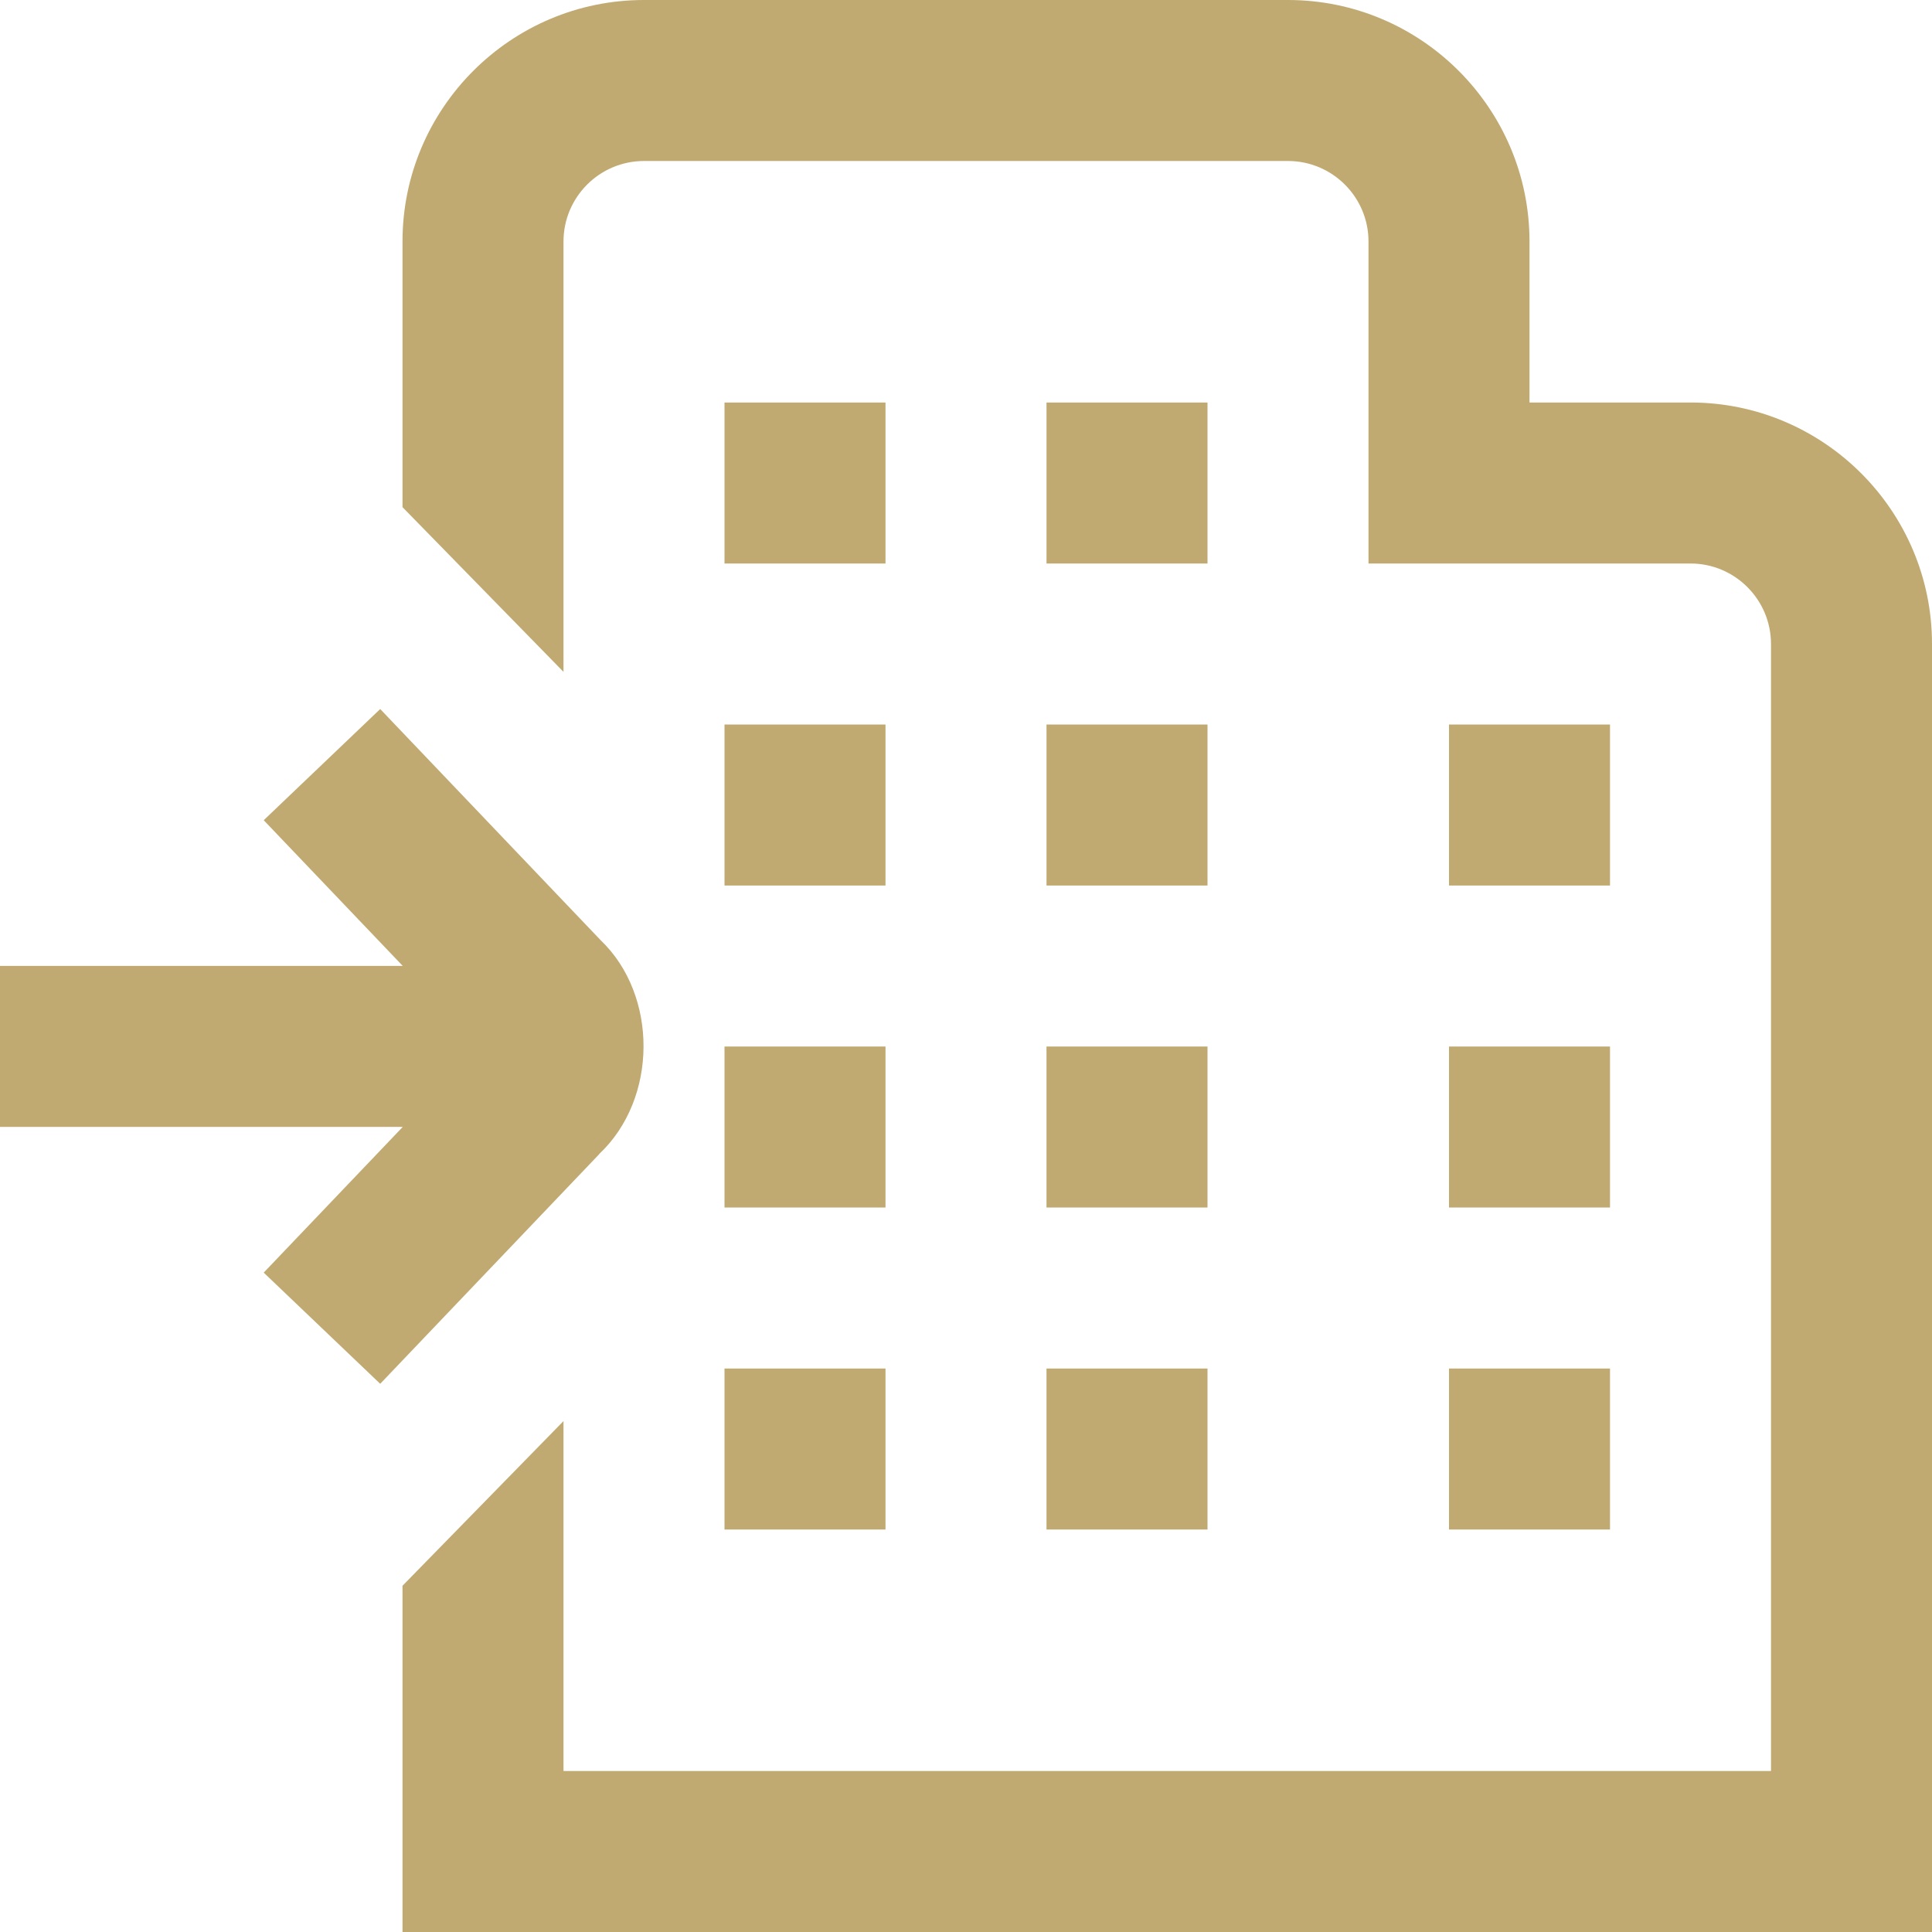 <?xml version="1.0" encoding="UTF-8"?> <svg xmlns="http://www.w3.org/2000/svg" xmlns:xlink="http://www.w3.org/1999/xlink" xmlns:svgjs="http://svgjs.dev/svgjs" id="Layer_1" data-name="Layer 1" viewBox="0 0 24 24" width="300" height="300" version="1.1"><g width="100%" height="100%" transform="matrix(1,0,0,1,0,0)"><path d="M9,13h2v2h-2v-2Zm4,2h2v-2h-2v2Zm-4,4h2v-2h-2v2Zm4,0h2v-2h-2v2Zm-2-14h-2v2h2v-2Zm4,0h-2v2h2v-2Zm-6,6h2v-2h-2v2Zm4,0h2v-2h-2v2Zm8-6h-2V3c0-1.654-1.346-3-3-3H8c-1.654,0-3,1.346-3,3v3.3l2,2.046V3c0-.551,.448-1,1-1h8c.552,0,1,.449,1,1V7h4c.552,0,1,.449,1,1v14H7v-4.347l-2,2.046v4.301H24V8c0-1.654-1.346-3-3-3Zm-3,10h2v-2h-2v2Zm0,4h2v-2h-2v2Zm2-10h-2v2h2v-2ZM7.445,14.336l-2.722,2.854-1.447-1.381,1.727-1.81H0v-2H5.003l-1.727-1.81,1.447-1.381,2.739,2.872c.714,.684,.711,1.968-.018,2.655Z" fill="#c0aa71" fill-opacity="1" data-original-color="#000000ff" stroke="none" stroke-opacity="1"></path></g></svg> 